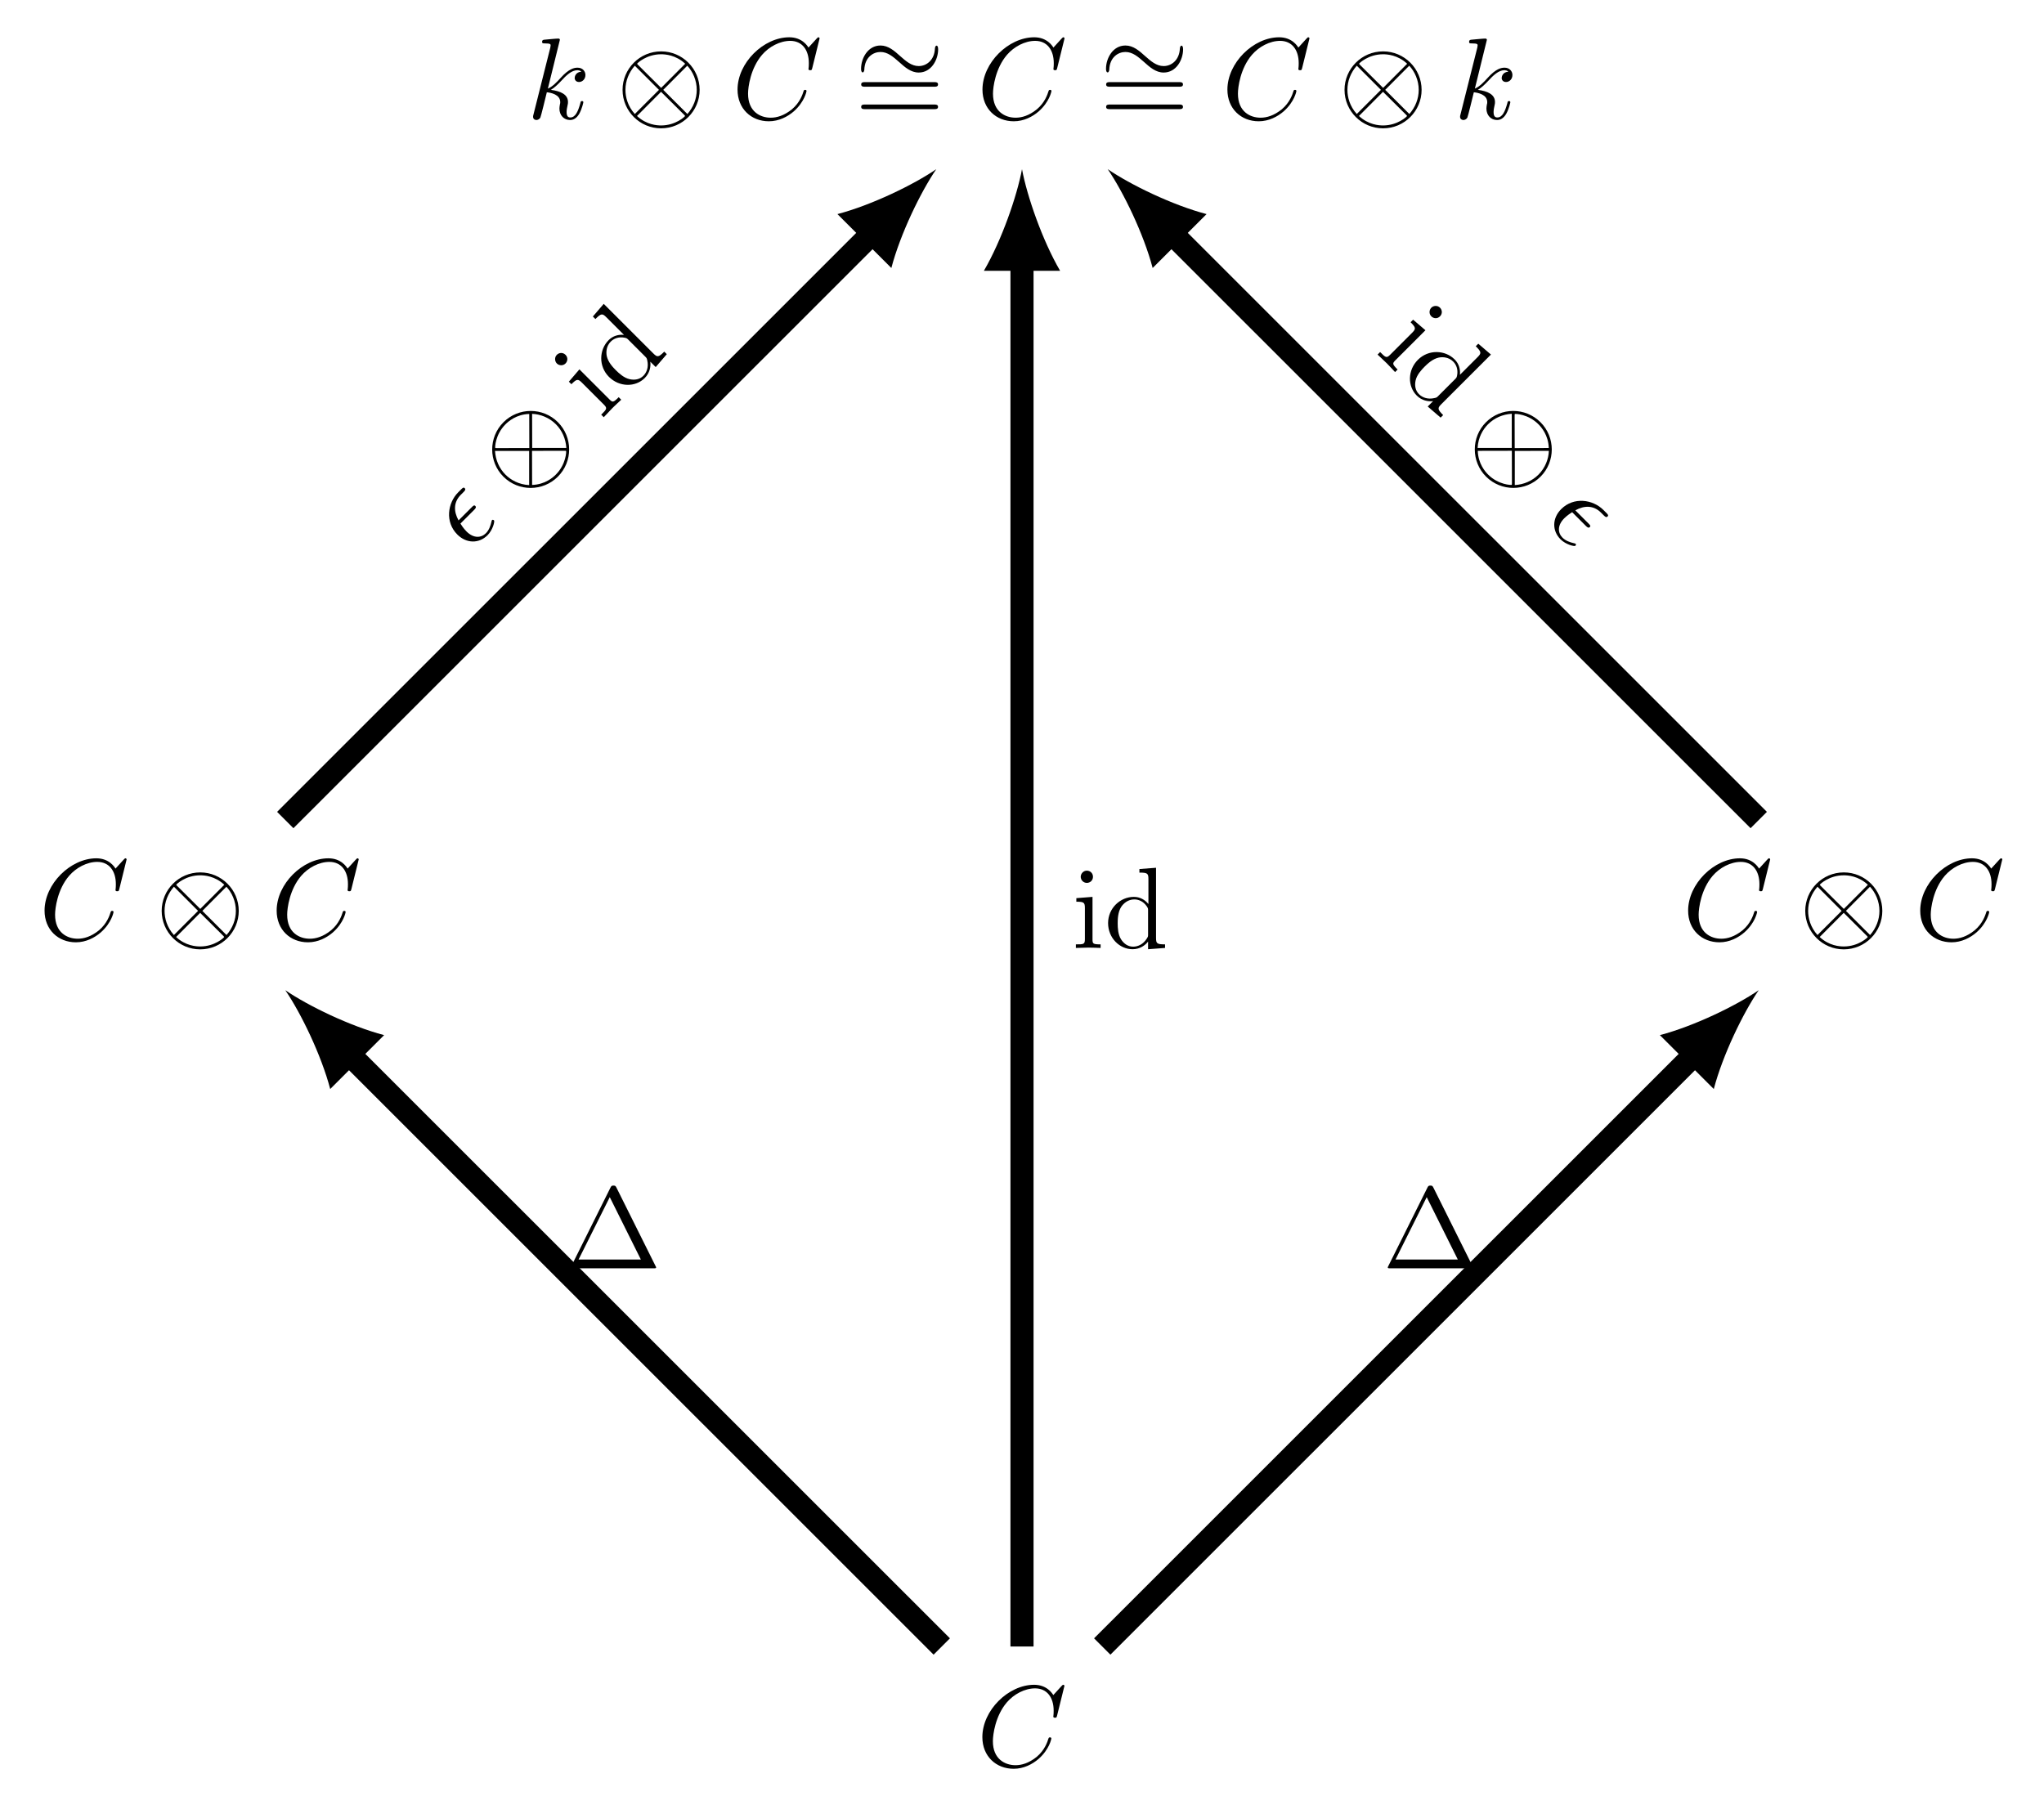<?xml version='1.0' encoding='UTF-8'?>
<!-- This file was generated by dvisvgm 3.2.2 -->
<svg version='1.1' xmlns='http://www.w3.org/2000/svg' xmlns:xlink='http://www.w3.org/1999/xlink' width='202.648pt' height='178.999pt' viewBox='0 270.592 202.648 178.999'>
<defs>
<path id='g5-1' d='M4.403-6.954C4.334-7.083 4.314-7.133 4.144-7.133S3.955-7.083 3.885-6.954L.518-.199C.468-.11 .468-.09 .468-.08C.468 0 .528 0 .687 0H7.601C7.761 0 7.821 0 7.821-.08C7.821-.09 7.821-.11 7.771-.199L4.403-6.954ZM3.826-6.137L6.506-.757H1.136L3.826-6.137Z'/>
<path id='g5-61' d='M6.844-3.258C6.994-3.258 7.183-3.258 7.183-3.457S6.994-3.656 6.854-3.656H.887C.747-3.656 .558-3.656 .558-3.457S.747-3.258 .897-3.258H6.844ZM6.854-1.325C6.994-1.325 7.183-1.325 7.183-1.524S6.994-1.724 6.844-1.724H.897C.747-1.724 .558-1.724 .558-1.524S.747-1.325 .887-1.325H6.854Z'/>
<path id='g5-100' d='M3.786-.548V.11L5.25 0V-.309C4.553-.309 4.473-.379 4.473-.867V-6.914L3.039-6.804V-6.496C3.736-6.496 3.816-6.426 3.816-5.938V-3.786C3.527-4.144 3.098-4.403 2.56-4.403C1.385-4.403 .339-3.427 .339-2.142C.339-.877 1.315 .11 2.451 .11C3.088 .11 3.537-.229 3.786-.548ZM3.786-3.218V-1.176C3.786-.996 3.786-.976 3.676-.807C3.377-.329 2.929-.11 2.501-.11C2.052-.11 1.694-.369 1.455-.747C1.196-1.156 1.166-1.724 1.166-2.132C1.166-2.501 1.186-3.098 1.474-3.547C1.684-3.856 2.062-4.184 2.6-4.184C2.949-4.184 3.367-4.035 3.676-3.587C3.786-3.417 3.786-3.397 3.786-3.218Z'/>
<path id='g5-105' d='M1.763-4.403L.369-4.294V-3.985C1.016-3.985 1.106-3.925 1.106-3.437V-.757C1.106-.309 .996-.309 .329-.309V0C.648-.01 1.186-.03 1.425-.03C1.773-.03 2.122-.01 2.461 0V-.309C1.803-.309 1.763-.359 1.763-.747V-4.403ZM1.803-6.137C1.803-6.456 1.554-6.665 1.275-6.665C.966-6.665 .747-6.396 .747-6.137C.747-5.868 .966-5.609 1.275-5.609C1.554-5.609 1.803-5.818 1.803-6.137Z'/>
<path id='g4-15' d='M2.969-2.252C3.128-2.252 3.308-2.252 3.308-2.421C3.308-2.56 3.188-2.56 3.019-2.56H1.405C1.644-3.407 2.202-3.985 3.108-3.985H3.417C3.587-3.985 3.746-3.985 3.746-4.154C3.746-4.294 3.616-4.294 3.447-4.294H3.098C1.803-4.294 .468-3.298 .468-1.773C.468-.677 1.215 .11 2.271 .11C2.919 .11 3.567-.289 3.567-.399C3.567-.428 3.557-.538 3.467-.538C3.447-.538 3.427-.538 3.337-.478C3.029-.279 2.66-.11 2.291-.11C1.714-.11 1.215-.528 1.215-1.405C1.215-1.753 1.295-2.132 1.325-2.252H2.969Z'/>
<path id='g4-67' d='M7.572-6.924C7.572-6.954 7.552-7.024 7.462-7.024C7.432-7.024 7.422-7.014 7.313-6.904L6.615-6.137C6.526-6.276 6.067-7.024 4.961-7.024C2.74-7.024 .498-4.822 .498-2.511C.498-.867 1.674 .219 3.198 .219C4.065 .219 4.822-.179 5.35-.638C6.276-1.455 6.446-2.361 6.446-2.391C6.446-2.491 6.346-2.491 6.326-2.491C6.267-2.491 6.217-2.471 6.197-2.391C6.107-2.102 5.878-1.395 5.191-.817C4.503-.259 3.875-.09 3.357-.09C2.461-.09 1.405-.608 1.405-2.162C1.405-2.73 1.614-4.344 2.61-5.509C3.218-6.217 4.154-6.715 5.041-6.715C6.057-6.715 6.645-5.948 6.645-4.792C6.645-4.394 6.615-4.384 6.615-4.284S6.725-4.184 6.765-4.184C6.894-4.184 6.894-4.204 6.944-4.384L7.572-6.924Z'/>
<path id='g4-107' d='M2.859-6.804C2.859-6.814 2.859-6.914 2.73-6.914C2.501-6.914 1.773-6.834 1.514-6.814C1.435-6.804 1.325-6.795 1.325-6.615C1.325-6.496 1.415-6.496 1.564-6.496C2.042-6.496 2.062-6.426 2.062-6.326L2.032-6.127L.588-.389C.548-.249 .548-.229 .548-.169C.548 .06 .747 .11 .837 .11C.966 .11 1.116 .02 1.176-.1C1.225-.189 1.674-2.032 1.733-2.281C2.072-2.252 2.889-2.092 2.889-1.435C2.889-1.365 2.889-1.325 2.859-1.225C2.839-1.106 2.819-.986 2.819-.877C2.819-.289 3.218 .11 3.736 .11C4.035 .11 4.304-.05 4.523-.418C4.772-.857 4.882-1.405 4.882-1.425C4.882-1.524 4.792-1.524 4.762-1.524C4.663-1.524 4.653-1.484 4.623-1.345C4.423-.618 4.194-.11 3.756-.11C3.567-.11 3.437-.219 3.437-.578C3.437-.747 3.477-.976 3.517-1.136C3.557-1.305 3.557-1.345 3.557-1.445C3.557-2.092 2.929-2.381 2.082-2.491C2.391-2.67 2.71-2.989 2.939-3.228C3.417-3.756 3.875-4.184 4.364-4.184C4.423-4.184 4.433-4.184 4.453-4.174C4.573-4.154 4.583-4.154 4.663-4.095C4.682-4.085 4.682-4.075 4.702-4.055C4.224-4.025 4.134-3.636 4.134-3.517C4.134-3.357 4.244-3.168 4.513-3.168C4.772-3.168 5.061-3.387 5.061-3.776C5.061-4.075 4.832-4.403 4.384-4.403C4.105-4.403 3.646-4.324 2.929-3.527C2.59-3.148 2.202-2.75 1.823-2.6L2.859-6.804Z'/>
<path id='g3-10' d='M7.193-2.491C7.193-4.324 5.699-5.808 3.875-5.808C2.022-5.808 .548-4.304 .548-2.491C.548-.658 2.042 .827 3.866 .827C5.719 .827 7.193-.677 7.193-2.491ZM1.893-4.633C1.873-4.653 1.803-4.722 1.803-4.742C1.803-4.782 2.61-5.559 3.866-5.559C4.214-5.559 5.131-5.509 5.948-4.742L3.875-2.66L1.893-4.633ZM1.604-.408C.996-1.086 .797-1.853 .797-2.491C.797-3.258 1.086-3.985 1.604-4.573L3.686-2.491L1.604-.408ZM6.127-4.573C6.605-4.065 6.944-3.308 6.944-2.491C6.944-1.724 6.655-.996 6.137-.408L4.055-2.491L6.127-4.573ZM5.848-.349C5.868-.329 5.938-.259 5.938-.239C5.938-.199 5.131 .578 3.875 .578C3.527 .578 2.61 .528 1.793-.239L3.866-2.321L5.848-.349Z'/>
<path id='g3-24' d='M7.193-3.328C7.193-3.547 7.133-3.646 7.054-3.646C7.004-3.646 6.924-3.577 6.914-3.387C6.874-2.431 6.217-1.883 5.519-1.883C4.892-1.883 4.413-2.311 3.925-2.74C3.417-3.198 2.899-3.656 2.222-3.656C1.136-3.656 .548-2.56 .548-1.654C.548-1.335 .677-1.335 .687-1.335C.797-1.335 .827-1.534 .827-1.564C.867-2.66 1.614-3.098 2.222-3.098C2.849-3.098 3.328-2.67 3.816-2.242C4.324-1.783 4.842-1.325 5.519-1.325C6.605-1.325 7.193-2.421 7.193-3.328Z'/>
</defs>
<g id='page1' transform='matrix(1.15 0 0 1.15 0 0)'>
<g stroke-miterlimit='10' transform='translate(88.108,242.492)scale(0.996,-0.996)'>
<g fill='#000' stroke='#000'>
<g stroke-width='0.4'>
<g transform='translate(-42.87,-3.056)'>
<g stroke='none' transform='scale(-1.004,1.004)translate(88.108,242.492)scale(-1,-1)'>
<g fill='#000'>
<g stroke='none'>
<use x='88.108' y='242.492' xlink:href='#g4-107'/>
<use x='95.822' y='242.492' xlink:href='#g3-10'/>
<use x='105.785' y='242.492' xlink:href='#g4-67'/>
<use x='116.385' y='239.833' xlink:href='#g3-24'/>
<use x='116.385' y='242.99' xlink:href='#g5-61'/>
<use x='126.901' y='242.492' xlink:href='#g4-67'/>
<use x='137.502' y='239.833' xlink:href='#g3-24'/>
<use x='137.502' y='242.99' xlink:href='#g5-61'/>
<use x='148.018' y='242.492' xlink:href='#g4-67'/>
<use x='158.065' y='242.492' xlink:href='#g3-10'/>
<use x='168.027' y='242.492' xlink:href='#g4-107'/>
</g>
</g>
</g>
</g>
<g transform='translate(-85.105,-74.132)'>
<g stroke='none' transform='scale(-1.004,1.004)translate(88.108,242.492)scale(-1,-1)'>
<g fill='#000'>
<g stroke='none'>
<use x='88.108' y='242.492' xlink:href='#g4-67'/>
<use x='98.155' y='242.492' xlink:href='#g3-10'/>
<use x='108.118' y='242.492' xlink:href='#g4-67'/>
</g>
</g>
</g>
</g>
<g transform='translate(57.158,-74.132)'>
<g stroke='none' transform='scale(-1.004,1.004)translate(88.108,242.492)scale(-1,-1)'>
<g fill='#000'>
<g stroke='none'>
<use x='88.108' y='242.492' xlink:href='#g4-67'/>
<use x='98.155' y='242.492' xlink:href='#g3-10'/>
<use x='108.118' y='242.492' xlink:href='#g4-67'/>
</g>
</g>
</g>
</g>
<g transform='translate(-3.931,-145.68)'>
<g stroke='none' transform='scale(-1.004,1.004)translate(88.108,242.492)scale(-1,-1)'>
<g fill='#000'>
<g stroke='none'>
<use x='88.108' y='242.492' xlink:href='#g4-67'/>
</g>
</g>
</g>
</g>
<g fill='#000' stroke='#000'>
<g stroke-width='2.0'>
<path d='M-63.77-63.766L-13.02-13.022' fill='none'/>
<g transform='matrix(0.707,0.707,-0.707,0.707,-13.02,-13.022)'>
<path d='M7.92 0C5.573 .44 1.76 1.76-.88 3.3V-3.3C1.76-1.76 5.573-.44 7.92 0' stroke='none'/>
</g>
<g transform='matrix(0.707,0.707,-0.707,0.707,-47.95,-40.642)'>
<g stroke='none' transform='scale(-1.004,1.004)translate(88.108,242.492)scale(-1,-1)'>
<g fill='#000'>
<g stroke='none'>
<use x='88.108' y='242.492' xlink:href='#g4-15'/>
<use x='94.366' y='242.492' xlink:href='#g3-10'/>
<use x='104.328' y='242.492' xlink:href='#g5-105'/>
<use x='107.096' y='242.492' xlink:href='#g5-100'/>
</g>
</g>
</g>
</g>
</g>
</g>
<g fill='#000' stroke='#000'>
<g stroke-width='2.0'>
<path d='M63.77-63.766L13.02-13.022' fill='none'/>
<g transform='matrix(-0.707,0.707,-0.707,-0.707,13.02,-13.022)'>
<path d='M7.92 0C5.573 .44 1.76 1.76-.88 3.3V-3.3C1.76-1.76 5.573-.44 7.92 0' stroke='none'/>
</g>
<g transform='matrix(0.707,-0.707,0.707,0.707,30.544,-23.239)'>
<g stroke='none' transform='scale(-1.004,1.004)translate(88.108,242.492)scale(-1,-1)'>
<g fill='#000'>
<g stroke='none'>
<use x='88.108' y='242.492' xlink:href='#g5-105'/>
<use x='90.875' y='242.492' xlink:href='#g5-100'/>
<use x='98.624' y='242.492' xlink:href='#g3-10'/>
<use x='108.587' y='242.492' xlink:href='#g4-15'/>
</g>
</g>
</g>
</g>
</g>
</g>
<g fill='#000' stroke='#000'>
<g stroke-width='2.0'>
<path d='M-6.945-135.314L-58.168-84.098' fill='none'/>
<g transform='matrix(-0.707,0.707,-0.707,-0.707,-58.168,-84.098)'>
<path d='M7.92 0C5.573 .44 1.76 1.76-.88 3.3V-3.3C1.76-1.76 5.573-.44 7.92 0' stroke='none'/>
</g>
<g transform='translate(-39.523,-102.573)'>
<g stroke='none' transform='scale(-1.004,1.004)translate(88.108,242.492)scale(-1,-1)'>
<g fill='#000'>
<g stroke='none'>
<use x='88.108' y='242.492' xlink:href='#g5-1'/>
</g>
</g>
</g>
</g>
</g>
</g>
<g fill='#000' stroke='#000'>
<g stroke-width='2.0'>
<path d='M6.945-135.314L58.168-84.098' fill='none'/>
<g transform='matrix(0.707,0.707,-0.707,0.707,58.168,-84.098)'>
<path d='M7.92 0C5.573 .44 1.76 1.76-.88 3.3V-3.3C1.76-1.76 5.573-.44 7.92 0' stroke='none'/>
</g>
<g transform='translate(31.19,-102.573)'>
<g stroke='none' transform='scale(-1.004,1.004)translate(88.108,242.492)scale(-1,-1)'>
<g fill='#000'>
<g stroke='none'>
<use x='88.108' y='242.492' xlink:href='#g5-1'/>
</g>
</g>
</g>
</g>
</g>
</g>
<g fill='#000' stroke='#000'>
<g stroke-width='2.0'>
<path d='M0-135.314V-15.342' fill='none'/>
<g transform='matrix(0.0,1.0,-1.0,0.0,0.0,-15.342)'>
<path d='M7.92 0C5.573 .44 1.76 1.76-.88 3.3V-3.3C1.76-1.76 5.573-.44 7.92 0' stroke='none'/>
</g>
<g transform='translate(4.333,-74.84)'>
<g stroke='none' transform='scale(-1.004,1.004)translate(88.108,242.492)scale(-1,-1)'>
<g fill='#000'>
<g stroke='none'>
<use x='88.108' y='242.492' xlink:href='#g5-105'/>
<use x='90.875' y='242.492' xlink:href='#g5-100'/>
</g>
</g>
</g>
</g>
</g>
</g>
</g>
</g>
</g>
</g>
</svg>